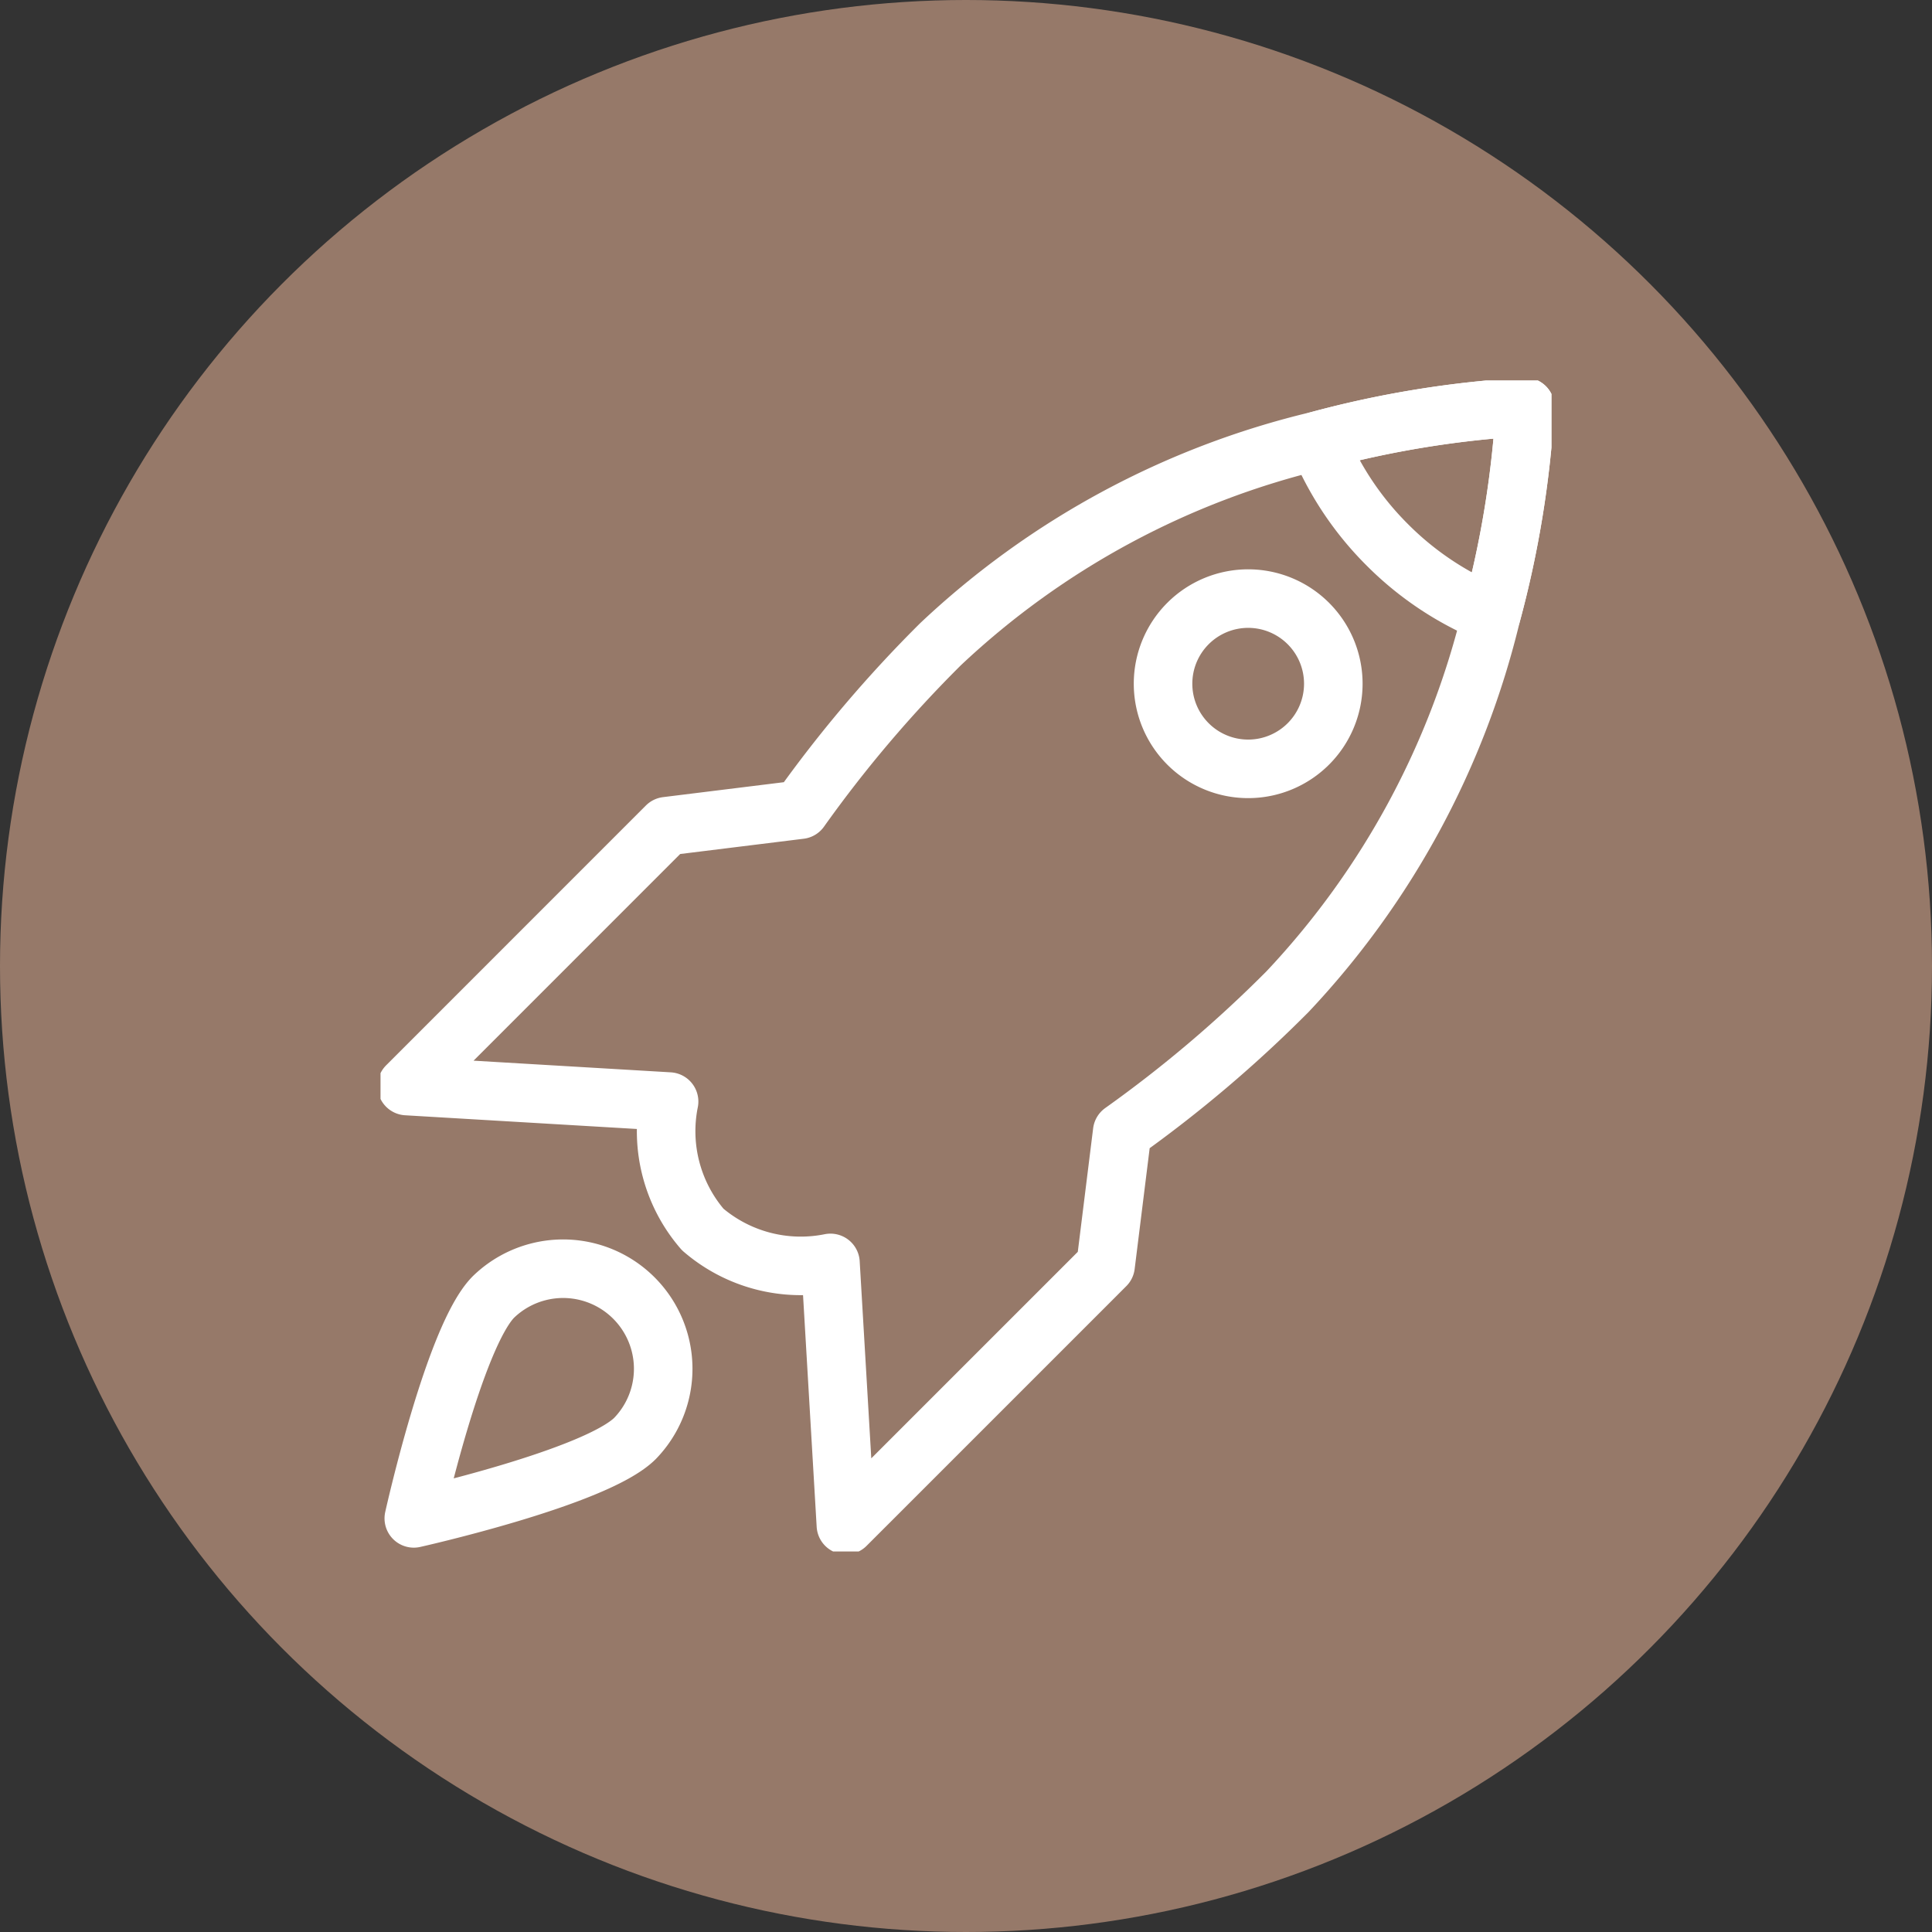 <?xml version="1.0" encoding="UTF-8"?>
<svg xmlns="http://www.w3.org/2000/svg" xmlns:xlink="http://www.w3.org/1999/xlink" width="66" height="66" viewBox="0 0 66 66">
  <rect x="0" y="0" width="66" height="66" fill="#333333" stroke="none"/>
  <defs>
    <clipPath id="clip-path">
      <rect id="Rectangle_28" data-name="Rectangle 28" width="40" height="40" transform="translate(-0.102 -0.105)" fill="none" stroke="#fff" stroke-width="1"></rect>
    </clipPath>
  </defs>
  <g id="Groupe_31" data-name="Groupe 31" transform="translate(-1135 -1720.5)">
    <circle id="Ellipse_5" data-name="Ellipse 5" cx="33" cy="33" r="33" transform="translate(1135 1720.5)" fill="#967969"></circle>
    <g id="Groupe_23" data-name="Groupe 23" transform="translate(-26.895 -153.045)">
      <g id="Groupe_17" data-name="Groupe 17" transform="translate(1174.996 1886.65)">
        <g id="Groupe_16" data-name="Groupe 16" clip-path="url(#clip-path)">
          <path id="Tracé_30" data-name="Tracé 30" d="M25.439,25.766a43.609,43.609,0,0,0,5.649-4.792,28.463,28.463,0,0,0,6.968-12.9A34.76,34.76,0,0,0,39.205,1a34.722,34.722,0,0,0-7.076,1.149,28.362,28.362,0,0,0-12.9,6.961,43.61,43.61,0,0,0-4.792,5.649l-4.562.564L1,24.2l8.96.53A5.132,5.132,0,0,0,11.109,29.1a5.131,5.131,0,0,0,4.364,1.142L16,39.2l8.872-8.872Z" transform="translate(-0.204 -0.204)" fill="none" stroke="#fff" stroke-linecap="round" stroke-linejoin="round" stroke-width="2"></path>
          <path id="Tracé_31" data-name="Tracé 31" d="M38.433,14.189a2.908,2.908,0,1,1,0-4.106A2.907,2.907,0,0,1,38.433,14.189Z" transform="translate(-6.835 -1.884)" fill="none" stroke="#fff" stroke-linecap="round" stroke-linejoin="round" stroke-width="2"></path>
          <path id="Tracé_32" data-name="Tracé 32" d="M46.044,8.077a10.692,10.692,0,0,1-3.562-2.366,10.692,10.692,0,0,1-2.366-3.562A34.725,34.725,0,0,1,47.193,1,34.725,34.725,0,0,1,46.044,8.077Z" transform="translate(-8.191 -0.204)" fill="none" stroke="#fff" stroke-linecap="round" stroke-linejoin="round" stroke-width="2"></path>
          <path id="Tracé_33" data-name="Tracé 33" d="M8.859,43.78C7.517,45.122,1.3,46.513,1.3,46.513s1.382-6.225,2.725-7.568A3.419,3.419,0,0,1,8.859,43.78Z" transform="translate(-0.265 -7.748)" fill="none" stroke="#fff" stroke-linecap="round" stroke-linejoin="round" stroke-width="2"></path>
        </g>
      </g>
    </g>
  </g>
</svg>
